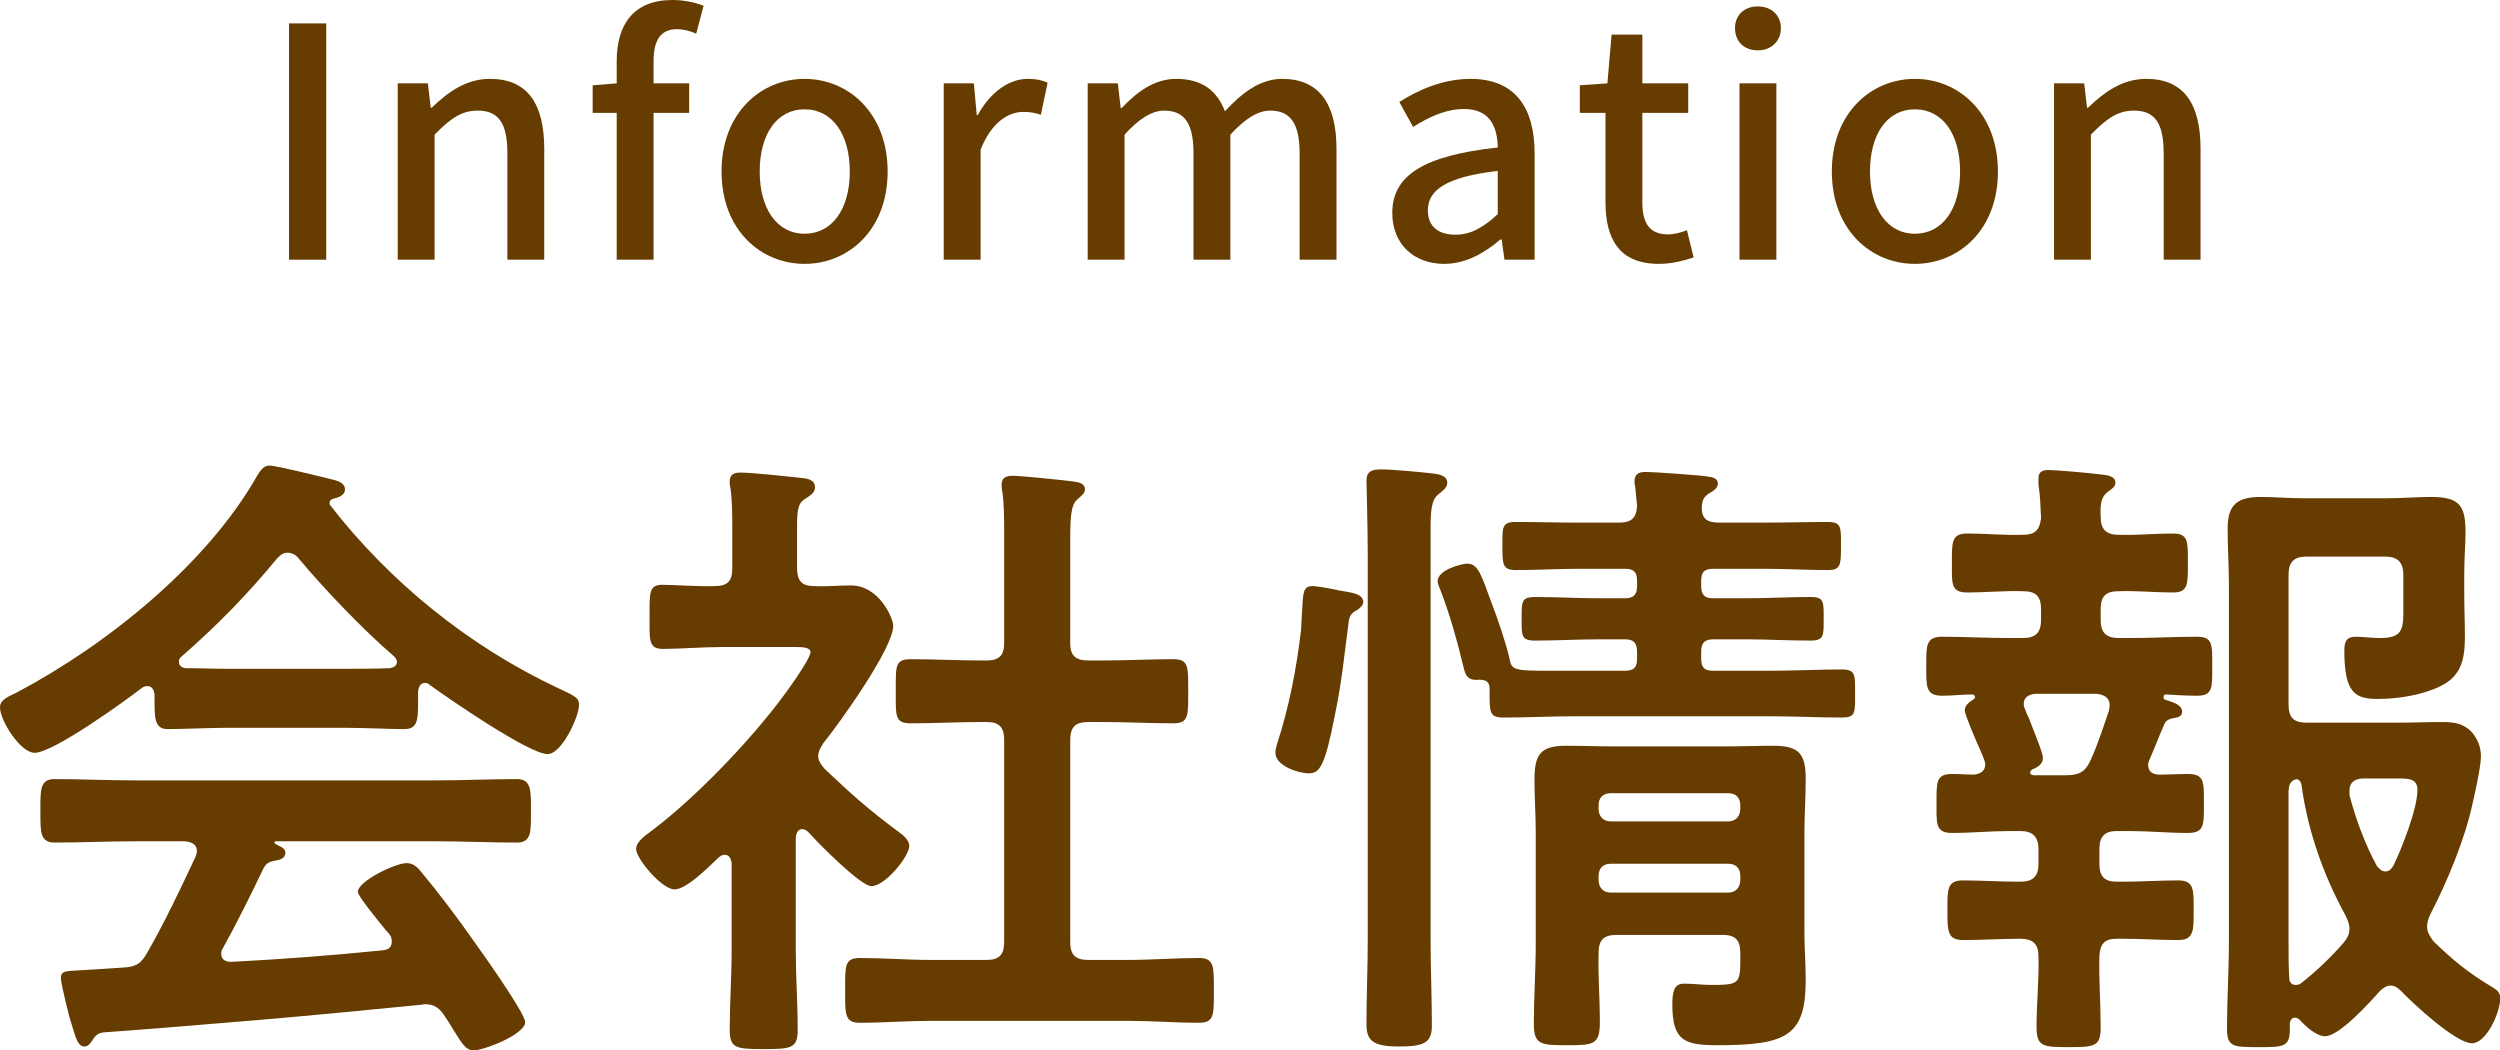 <svg xmlns="http://www.w3.org/2000/svg" id="_&#x30EC;&#x30A4;&#x30E4;&#x30FC;_2" data-name="&#x30EC;&#x30A4;&#x30E4;&#x30FC; 2" viewBox="0 0 155.95 65.51"><defs><style>      .cls-1 {        fill: #663c00;      }    </style></defs><g id="design"><g><g><path class="cls-1" d="m18.03,1.46h2.32v14.74h-2.32V1.46Z"></path><path class="cls-1" d="m24.81,5.2h1.88l.18,1.52h.06c1.02-.98,2.14-1.8,3.64-1.8,2.34,0,3.38,1.56,3.38,4.36v6.92h-2.3v-6.64c0-1.9-.56-2.66-1.86-2.66-1.02,0-1.72.52-2.68,1.5v7.8h-2.3V5.2Z"></path><path class="cls-1" d="m38.47,7.04h-1.5v-1.72l1.5-.12v-1.38c0-2.26,1.02-3.82,3.48-3.82.74,0,1.44.16,1.94.36l-.46,1.74c-.4-.18-.82-.28-1.2-.28-.98,0-1.46.64-1.46,1.98v1.4h2.22v1.84h-2.22v9.16h-2.3V7.04Z"></path><path class="cls-1" d="m45.01,10.7c0-3.66,2.46-5.78,5.18-5.78s5.18,2.12,5.18,5.78-2.46,5.76-5.18,5.76-5.18-2.1-5.18-5.76Zm8,0c0-2.32-1.08-3.88-2.82-3.88s-2.8,1.56-2.8,3.88,1.08,3.88,2.8,3.88,2.82-1.54,2.82-3.88Z"></path><path class="cls-1" d="m58.87,5.2h1.88l.18,1.98h.06c.78-1.42,1.94-2.26,3.12-2.26.54,0,.9.08,1.24.24l-.42,2c-.38-.12-.66-.18-1.1-.18-.9,0-1.98.62-2.66,2.36v6.86h-2.3V5.2Z"></path><path class="cls-1" d="m67.85,5.2h1.88l.18,1.54h.06c.94-1,2.04-1.82,3.4-1.82,1.64,0,2.56.76,3.04,2.02,1.08-1.16,2.2-2.02,3.58-2.02,2.3,0,3.38,1.56,3.38,4.36v6.92h-2.3v-6.64c0-1.9-.6-2.66-1.84-2.66-.76,0-1.56.5-2.48,1.5v7.8h-2.3v-6.64c0-1.9-.58-2.66-1.84-2.66-.74,0-1.56.5-2.46,1.5v7.8h-2.3V5.2Z"></path><path class="cls-1" d="m86.85,13.28c0-2.36,2-3.58,6.58-4.08-.02-1.28-.48-2.4-2.1-2.4-1.16,0-2.24.52-3.18,1.12l-.86-1.56c1.14-.72,2.68-1.44,4.44-1.44,2.74,0,4,1.74,4,4.66v6.62h-1.88l-.18-1.26h-.08c-1,.86-2.18,1.52-3.5,1.52-1.9,0-3.24-1.24-3.24-3.18Zm6.58.08v-2.7c-3.26.38-4.36,1.22-4.36,2.46,0,1.08.74,1.52,1.72,1.52s1.74-.46,2.64-1.28Z"></path><path class="cls-1" d="m100.15,12.6v-5.56h-1.6v-1.72l1.72-.12.26-3.04h1.92v3.04h2.86v1.84h-2.86v5.58c0,1.32.46,2,1.6,2,.38,0,.86-.12,1.18-.26l.42,1.7c-.62.2-1.36.4-2.16.4-2.48,0-3.34-1.54-3.34-3.86Z"></path><path class="cls-1" d="m108.23,1.76c0-.82.58-1.36,1.42-1.36s1.44.54,1.44,1.36-.6,1.38-1.44,1.38-1.42-.54-1.42-1.38Zm.28,3.44h2.3v11h-2.3V5.2Z"></path><path class="cls-1" d="m114.27,10.7c0-3.66,2.46-5.78,5.18-5.78s5.18,2.12,5.18,5.78-2.46,5.76-5.18,5.76-5.18-2.1-5.18-5.76Zm8,0c0-2.32-1.08-3.88-2.82-3.88s-2.8,1.56-2.8,3.88,1.08,3.88,2.8,3.88,2.82-1.54,2.82-3.88Z"></path><path class="cls-1" d="m128.13,5.2h1.88l.18,1.52h.06c1.02-.98,2.14-1.8,3.64-1.8,2.34,0,3.38,1.56,3.38,4.36v6.92h-2.3v-6.64c0-1.9-.56-2.66-1.86-2.66-1.02,0-1.72.52-2.68,1.5v7.8h-2.3V5.2Z"></path></g><g><path class="cls-1" d="m9.64,43.32c-.04-.24-.12-.52-.44-.52-.16,0-.24.04-.36.12-1.08.84-5.52,4.04-6.68,4.04-.88,0-2.16-2-2.16-2.84,0-.48.56-.68,1.04-.92,5.6-2.96,11.84-7.96,15-13.52.16-.28.4-.64.76-.64.44,0,3.48.76,4.12.92.28.08.6.24.6.56,0,.4-.44.52-.76.6-.12.04-.2.12-.2.24,0,.08,0,.12.04.16,3.76,4.84,8.68,8.8,14.2,11.4.92.44,1.32.56,1.32,1.04,0,.76-1.08,3.08-1.96,3.08-1.16,0-6.2-3.48-7.36-4.32-.08-.08-.16-.12-.28-.12-.32,0-.4.28-.44.52v.84c0,1-.08,1.52-.84,1.52-1,0-2.52-.08-3.72-.08h-7.32c-1.24,0-2.64.08-3.76.08-.8,0-.8-.72-.8-1.84v-.32Zm4.28,15.8c-.08.12-.12.2-.12.36,0,.4.28.52.64.52,3.12-.16,6.28-.4,9.44-.72.32-.04.56-.16.56-.56,0-.32-.16-.48-.36-.68-.56-.68-1.76-2.16-1.76-2.4,0-.68,2.36-1.8,3.04-1.8.4,0,.68.24.92.56,1.04,1.24,2.28,2.88,3.2,4.2.52.72,3.28,4.6,3.28,5.16,0,.76-2.56,1.76-3.2,1.76-.48,0-.68-.32-1.28-1.28-.12-.2-.28-.48-.48-.76-.32-.52-.64-.84-1.28-.84-.12,0-.2.04-.28.04-3.28.32-6.52.64-9.8.92-3.36.28-6.12.52-9.96.8-.36.04-.52.16-.76.56-.12.16-.24.32-.44.32-.44,0-.56-.56-.84-1.48-.12-.32-.64-2.44-.64-2.76,0-.56.28-.44,2-.56l1.84-.12c.84-.04,1.16-.24,1.56-.96,1.12-1.96,2.04-3.92,3-5.96.04-.12.08-.2.08-.36,0-.44-.36-.56-.76-.6h-3.16c-1.64,0-3.32.08-4.96.08-.92,0-.88-.72-.88-1.96,0-1.32-.04-2,.88-2,1.64,0,3.32.08,4.96.08h18.88c1.68,0,3.32-.08,5-.08.92,0,.88.72.88,2s.04,1.96-.88,1.96c-1.68,0-3.32-.08-5-.08h-9.96c-.12,0-.16,0-.16.08s.08.08.2.16c.32.16.48.24.48.48,0,.36-.36.44-.6.48-.44.08-.6.16-.8.56-.72,1.52-1.68,3.44-2.48,4.88Zm4-24.64c-.28,0-.44.16-.64.36-1.88,2.28-3.72,4.16-5.96,6.12-.12.08-.16.2-.16.32,0,.28.2.36.4.4.88,0,1.76.04,2.64.04h7.32c.92,0,1.84,0,2.8-.04.2-.04.44-.12.44-.4,0-.12-.08-.24-.16-.32-1.92-1.64-4.4-4.24-6-6.16-.16-.2-.4-.32-.68-.32Z"></path><path class="cls-1" d="m50.04,51.72c-.28,0-.36.28-.4.48v7.08c0,1.64.12,3.28.12,4.96,0,1.16-.4,1.2-2.12,1.2s-2.12-.04-2.12-1.2c0-1.64.12-3.32.12-4.96v-5.44c-.04-.24-.12-.52-.44-.52-.16,0-.24.08-.36.16-.6.56-2,2-2.76,2-.8,0-2.4-1.92-2.4-2.52,0-.48.64-.88,1-1.16,2.92-2.2,6.72-6.2,8.8-9.24.2-.28,1.08-1.56,1.08-1.88,0-.28-.44-.32-.92-.32h-4.52c-1.28,0-2.76.12-3.76.12-.92,0-.84-.56-.84-2.04s-.04-1.96.8-1.96c.76,0,2.24.12,3.28.08.8,0,1.08-.32,1.08-1.12v-2.48c0-.84,0-1.72-.12-2.56-.04-.12-.04-.24-.04-.36,0-.48.32-.56.68-.56.76,0,2.88.24,3.68.32.4.04.96.08.96.6,0,.36-.32.52-.68.76-.4.28-.44.72-.44,1.84v2.44c0,.76.28,1.12,1.04,1.12.8.04,1.56-.04,2.32-.04,1.76,0,2.64,2.04,2.64,2.52,0,1.4-3.36,6.08-4.36,7.32-.16.28-.32.48-.32.8s.2.56.4.8c1.64,1.56,2.76,2.56,4.6,3.92.28.2.68.52.68.88,0,.68-1.52,2.52-2.36,2.52-.68,0-3.4-2.76-3.96-3.4-.12-.08-.2-.16-.36-.16Zm18.76-10.52c1.44,0,2.92-.08,4.4-.08.96,0,.92.48.92,2s.04,2-.92,2c-1.48,0-2.92-.08-4.4-.08h-.92c-.8,0-1.12.32-1.12,1.12v12.6c0,.8.32,1.12,1.12,1.12h2.48c1.48,0,2.96-.12,4.44-.12.96,0,.92.56.92,2,0,1.52.04,2.04-.92,2.04-1.48,0-2.96-.12-4.44-.12h-12.32c-1.44,0-2.92.12-4.4.12-.96,0-.92-.52-.92-2.04s-.04-2,.92-2c1.48,0,2.96.12,4.4.12h3.52c.76,0,1.08-.32,1.08-1.12v-12.6c0-.8-.32-1.12-1.08-1.12h-.36c-1.44,0-2.92.08-4.4.08-1,0-.92-.48-.92-2s-.08-2,.92-2c1.48,0,2.96.08,4.4.08h.36c.76,0,1.08-.32,1.08-1.08v-6.72c0-1,0-2-.12-2.76-.04-.16-.04-.28-.04-.4,0-.48.32-.56.72-.56.48,0,3.24.28,3.8.36.28.04.68.12.68.48,0,.28-.24.4-.48.64-.4.32-.44,1.16-.44,2.52v6.44c0,.76.32,1.08,1.12,1.08h.92Z"></path><path class="cls-1" d="m83.56,36.84c.76.12,1.48.2,1.48.72,0,.2-.2.36-.36.48-.4.2-.52.4-.56.84-.28,2.08-.4,3.56-.84,5.68-.64,3.28-.96,3.68-1.64,3.68s-2.08-.48-2.08-1.28c0-.2.04-.32.08-.48.76-2.32,1.24-4.76,1.52-7.2.04-.56.04-1,.08-1.36.04-1,.08-1.36.64-1.36.28,0,1.4.2,1.68.28Zm1.76-2.16c0-1.88-.08-4.44-.08-4.68,0-.6.32-.72.92-.72.64,0,2.4.16,3.08.24.36.04,1.04.08,1.04.6,0,.32-.32.52-.56.72-.44.36-.48,1.04-.48,2.2v25.56c0,1.8.08,3.6.08,5.4,0,1.08-.56,1.28-2.04,1.28-1.64,0-2.04-.36-2.04-1.4,0-1.76.08-3.52.08-5.28v-23.92Zm15.68-2.08c.76,0,1.08-.28,1.12-1.04l-.12-1.24c-.04-.08-.04-.2-.04-.28,0-.52.32-.6.72-.6.48,0,3.32.2,3.8.28.28.04.68.08.68.44,0,.32-.32.48-.52.6-.36.24-.44.4-.48.8-.04.8.32,1.04,1.08,1.04h2.84c1.32,0,2.6-.04,3.92-.04.88,0,.84.32.84,1.48s0,1.52-.8,1.52c-1.32,0-2.64-.08-3.96-.08h-3.2c-.56,0-.76.2-.76.76v.32c0,.52.2.76.72.76h2.08c1.32,0,2.68-.08,4.04-.08.84,0,.8.32.8,1.36s.04,1.36-.84,1.36c-1.36,0-2.68-.08-4-.08h-2.04c-.56,0-.76.24-.76.76v.44c0,.56.2.76.72.76h3.64c1.48,0,2.92-.08,4.4-.08.88,0,.84.32.84,1.52s.04,1.48-.84,1.48c-1.48,0-2.92-.08-4.4-.08h-12.28c-1.48,0-2.92.08-4.4.08-.92,0-.88-.32-.88-1.8,0-.44-.24-.56-.64-.56-.84.08-.88-.36-1.04-1-.36-1.52-.8-3.04-1.36-4.52-.08-.2-.2-.44-.2-.64,0-.68,1.48-1.08,1.84-1.08.68,0,.88.68,1.52,2.44.36.92.92,2.56,1.12,3.48.16.84.28.76,4.04.76h3.16c.56,0,.76-.2.76-.76v-.4c0-.56-.2-.8-.76-.8h-1.6c-1.32,0-2.64.08-4,.08-.88,0-.84-.32-.84-1.36s-.04-1.36.84-1.36c1.36,0,2.68.08,4,.08h1.6c.56,0,.76-.24.76-.76v-.32c0-.56-.2-.76-.76-.76h-2.88c-1.32,0-2.64.08-3.92.08-.84,0-.84-.36-.84-1.52s-.04-1.48.84-1.48c1.32,0,2.6.04,3.92.04h2.52Zm7.56,26.84c0-.8-.32-1.12-1.08-1.12h-6.64c-.8,0-1.12.32-1.12,1.12-.04,1.4.08,2.84.08,4.28s-.36,1.48-2,1.48-2.12,0-2.12-1.32c0-1.68.12-3.36.12-5v-6.92c0-1.12-.08-2.2-.08-3.32,0-1.56.36-2.12,1.96-2.12,1,0,2,.04,3,.04h6.96c1,0,2-.04,3-.04,1.6,0,2,.52,2,2.08,0,1.12-.08,2.2-.08,3.32v6.28c0,.96.08,1.92.08,2.92,0,3.48-1.16,4.08-5.48,4.08-2.04,0-2.84-.24-2.84-2.52,0-.76.08-1.32.72-1.32.6,0,1.16.08,1.72.08,1.68,0,1.8-.08,1.8-1.52v-.48Zm-.76-8.2c.48,0,.76-.32.76-.8v-.2c0-.48-.28-.76-.76-.76h-7.32c-.48,0-.76.28-.76.76v.2c0,.48.28.8.76.8h7.32Zm-8.08,3.64c0,.48.28.8.76.8h7.32c.48,0,.76-.32.76-.8v-.24c0-.48-.28-.76-.76-.76h-7.32c-.48,0-.76.28-.76.76v.24Z"></path><path class="cls-1" d="m134.08,47.4c-.04.08-.08.2-.08.32,0,.44.32.6.72.6.6,0,1.2-.04,1.76-.04,1.04,0,1,.52,1,1.8,0,1.36.04,1.88-1,1.88-1.24,0-2.44-.12-3.64-.12h-.8c-.76,0-1.08.36-1.08,1.12v.92c0,.8.32,1.12,1.08,1.12h.36c1.16,0,2.32-.08,3.48-.08,1,0,.96.6.96,1.84s.04,1.88-.96,1.88c-1.16,0-2.32-.08-3.48-.08h-.36c-.76,0-1.04.32-1.08,1.08-.04,1.48.08,2.96.08,4.44,0,1.2-.36,1.24-2,1.24s-2-.04-2-1.28c0-1.44.16-2.92.12-4.4,0-.76-.36-1.08-1.12-1.08h-.12c-1.12,0-2.28.08-3.44.08-1,0-1-.52-1-1.88,0-1.24-.04-1.84.96-1.84,1.16,0,2.32.08,3.48.08h.12c.76,0,1.12-.32,1.12-1.12v-.92c0-.76-.36-1.12-1.12-1.12h-.64c-1.24,0-2.44.12-3.64.12-1.04,0-.96-.6-.96-1.84,0-1.32-.04-1.84.96-1.84.48,0,.92.04,1.36.04.4-.04.72-.2.72-.64,0-.12-.04-.2-.08-.32-.04-.08-.08-.24-.16-.4-.36-.8-1.04-2.4-1.04-2.64,0-.32.28-.52.52-.68.08-.04.12-.08.12-.16s-.08-.16-.16-.16c-.64,0-1.24.08-1.88.08-1.04,0-1-.56-1-1.84s-.04-1.84,1-1.84c1.36,0,2.76.08,4.12.08h.92c.8,0,1.12-.36,1.12-1.12v-.68c0-.8-.32-1.12-1.12-1.12-1.16-.04-2.32.08-3.48.08-1.04,0-.96-.56-.96-1.84s-.04-1.84.96-1.84c1.16,0,2.32.12,3.48.08.72,0,1.04-.28,1.12-1.04-.04-.76-.04-1.32-.16-2.08v-.4c0-.44.28-.52.64-.52.48,0,2.72.2,3.28.28.32.04.88.08.88.52,0,.24-.2.36-.48.56-.4.32-.48.72-.44,1.56,0,.8.36,1.12,1.12,1.12,1.12.04,2.24-.08,3.36-.08,1,0,.96.48.96,1.84,0,1.28.04,1.84-.92,1.84-1.16,0-2.28-.12-3.4-.08-.8,0-1.12.32-1.12,1.12v.68c0,.76.32,1.12,1.12,1.12h.72c1.4,0,2.76-.08,4.16-.08,1,0,.96.48.96,1.84s.04,1.84-.96,1.84c-.64,0-1.28-.04-1.92-.08-.12,0-.16.08-.16.16,0,.04,0,.12.08.16.64.2,1.08.36,1.08.76,0,.32-.32.36-.56.4-.24.04-.48.16-.56.4-.32.72-.6,1.48-.92,2.2Zm-7.12-4.12c-.4.04-.72.2-.72.64,0,.12.04.24.08.32.04.12.12.32.24.56.32.84.88,2.16.88,2.48,0,.4-.36.6-.68.72-.08.08-.12.12-.12.2,0,.04,0,.12.2.16h2.04c.8,0,1.2-.2,1.52-.92.48-1.04.8-2.08,1.16-3.12,0-.08.04-.2.04-.32,0-.52-.4-.68-.84-.72h-3.8Zm22.16,18.2c-.28,0-.52.2-.68.36-.64.72-2.52,2.8-3.4,2.8-.56,0-1.24-.64-1.6-1.04-.08-.08-.2-.12-.28-.12-.2,0-.28.16-.32.32v.4c0,1.12-.4,1.12-1.96,1.12s-1.96,0-1.96-1.16c0-1.8.12-3.6.12-5.44v-22.2c0-1.16-.08-2.36-.08-3.56,0-1.48.6-1.96,2.08-1.96.84,0,1.68.08,2.52.08h5.4c.92,0,1.8-.08,2.72-.08,1.8,0,2.12.6,2.12,2.24,0,.68-.08,1.52-.08,2.6v1.2c0,.88.04,1.8.04,2.68,0,1.36-.2,2.44-1.52,3.08-1.12.56-2.68.8-3.92.8-1.4,0-2.08-.36-2.08-3,0-.52.08-.88.72-.88.44,0,.96.08,1.48.08,1.28,0,1.48-.4,1.48-1.56v-2.4c0-.76-.36-1.12-1.12-1.12h-4.92c-.8,0-1.12.36-1.12,1.12v8.12c0,.8.32,1.12,1.12,1.12h5.68c.92,0,1.88-.04,2.8-.04.72,0,1.32.08,1.84.64.36.44.56.92.56,1.48,0,.68-.36,2.24-.52,2.96-.48,2.24-1.6,4.92-2.64,6.92-.12.28-.2.48-.2.76,0,.36.2.64.4.92,1.2,1.16,2.16,1.96,3.64,2.84.32.2.52.32.52.72,0,.92-.88,2.8-1.76,2.8-1,0-3.68-2.48-4.4-3.24-.2-.2-.4-.36-.68-.36Zm-5.92-.04c.16,0,.24-.04.36-.12.96-.76,1.84-1.6,2.64-2.52.2-.24.36-.52.36-.84,0-.36-.12-.56-.24-.84-1.4-2.56-2.36-5.28-2.76-8.2-.04-.16-.12-.28-.28-.32-.4.08-.48.32-.52.72v9.4c0,.76,0,1.52.04,2.24,0,.28.12.48.4.48Zm5.6-7.08c.28,0,.4-.2.52-.4.52-1.08,1.48-3.52,1.48-4.68,0-.64-.44-.72-1.12-.72h-2.24c-.48,0-.88.2-.88.76v.28c.4,1.52.96,3.04,1.72,4.44.16.16.28.32.52.32Z"></path></g></g></g></svg>